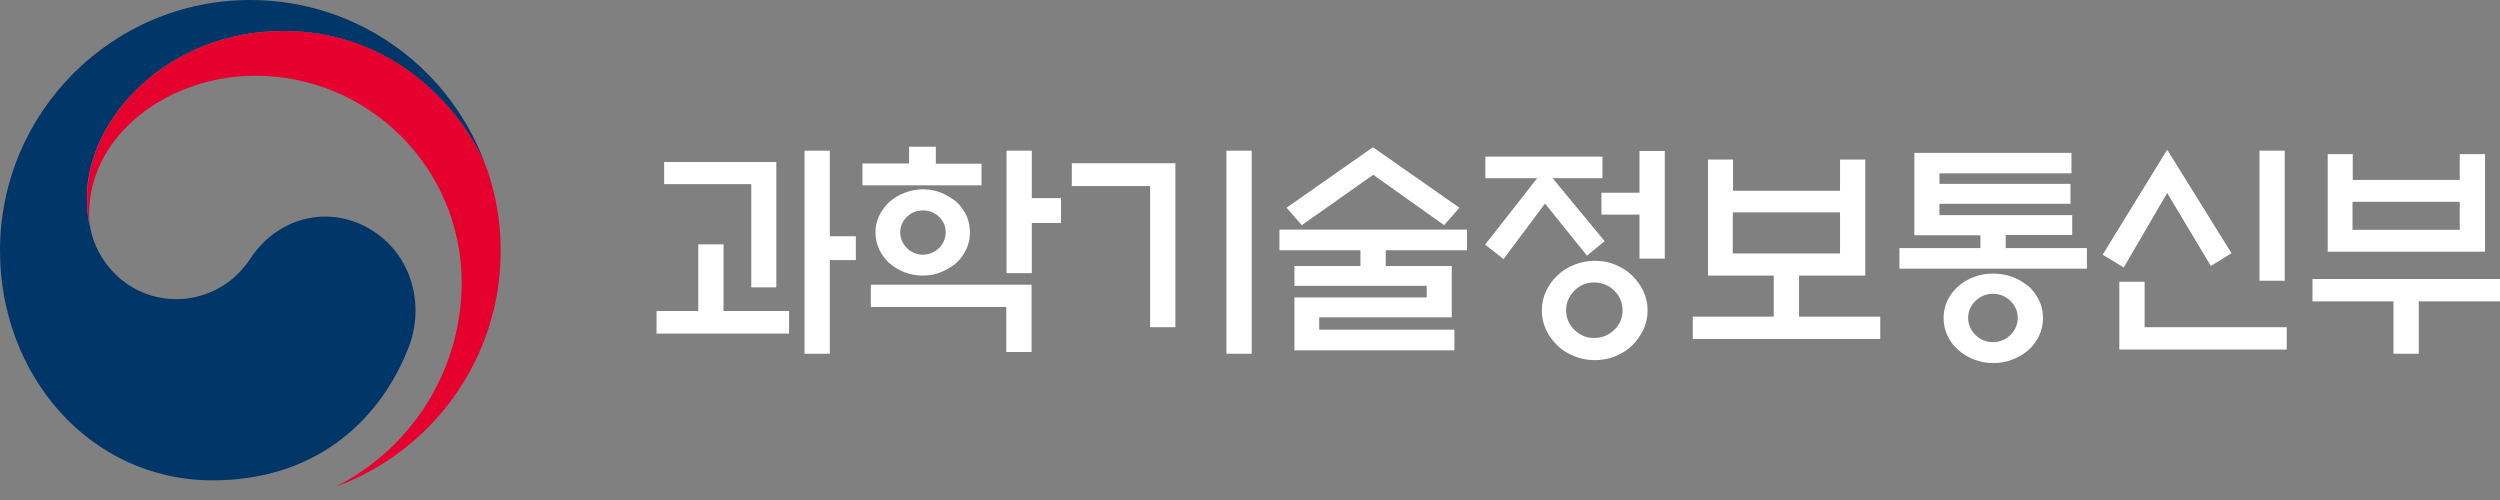 <svg width="175" height="35" viewBox="0 0 175 35" fill="none" xmlns="http://www.w3.org/2000/svg">
<rect x="0" y="0" width="175" height="35" fill="#808080" stroke="none"/>
<g clip-path="url(#clip0_4312_1962)">
<path d="M26.252 16.261C23.297 14.248 19.517 15.074 17.524 18.102C15.857 20.632 13.366 20.942 12.387 20.942C9.226 20.942 7.061 18.722 6.425 16.416C6.425 16.399 6.408 16.382 6.408 16.347C6.408 16.313 6.391 16.296 6.391 16.261C6.151 15.298 6.082 14.833 6.082 13.818C6.082 8.311 11.717 2.168 19.843 2.168C28.159 2.168 32.918 8.518 34.155 12.045C34.138 11.977 34.12 11.925 34.086 11.856C31.732 4.956 25.204 0 17.524 0C7.851 0 0 7.864 0 17.552C0 26.207 6.237 33.624 14.895 33.624C21.802 33.624 26.441 29.752 28.571 24.401C29.739 21.492 28.898 18.051 26.252 16.261Z" fill="#003668"/>
<path d="M34.275 12.39C33.244 8.948 28.451 2.168 19.861 2.168C11.734 2.168 6.099 8.294 6.099 13.818C6.099 14.833 6.168 15.298 6.408 16.261C6.288 15.831 6.237 15.418 6.237 15.005C6.237 9.275 11.975 5.3 17.868 5.3C25.839 5.3 32.316 11.787 32.316 19.772C32.316 26.035 28.709 31.456 23.486 34.071C30.22 31.628 35.048 25.158 35.048 17.569C35.048 15.745 34.808 14.162 34.275 12.39Z" fill="#E6002D"/>
<path d="M55.235 21.768V23.351H45.958V21.768H48.878V17.105H50.648V21.768H55.235ZM52.589 20.116V12.889H46.49V11.34H54.342V20.116H52.589ZM58.087 24.762H56.318V10.548H58.087V16.537H59.908V18.206H58.087V24.762Z" fill="white"/>
<path d="M68.705 11.443V12.975H60.372V11.443H63.636V10.273H65.509V11.46H68.705V11.443ZM60.973 19.927H72.209V24.641H70.44V21.492H60.956V19.927H60.973ZM67.897 16.278C67.897 16.691 67.811 17.087 67.639 17.449C67.468 17.827 67.227 18.137 66.935 18.412C66.626 18.67 66.265 18.894 65.87 19.049C65.475 19.221 65.045 19.29 64.581 19.29C64.117 19.29 63.688 19.204 63.293 19.049C62.898 18.894 62.537 18.67 62.245 18.412C61.953 18.137 61.712 17.81 61.54 17.449C61.368 17.07 61.283 16.691 61.283 16.278C61.283 15.866 61.368 15.47 61.54 15.108C61.712 14.747 61.953 14.42 62.245 14.145C62.537 13.887 62.898 13.663 63.293 13.508C63.688 13.353 64.135 13.25 64.599 13.25C65.062 13.25 65.492 13.336 65.887 13.491C66.282 13.663 66.626 13.869 66.952 14.127C67.244 14.403 67.468 14.73 67.657 15.091C67.811 15.47 67.897 15.866 67.897 16.278ZM66.196 16.261C66.196 15.831 66.042 15.47 65.732 15.177C65.423 14.867 65.045 14.73 64.599 14.73C64.169 14.73 63.791 14.885 63.482 15.177C63.172 15.487 63.018 15.848 63.018 16.261C63.018 16.691 63.172 17.053 63.482 17.363C63.791 17.672 64.169 17.827 64.599 17.827C65.028 17.827 65.406 17.672 65.732 17.363C66.042 17.053 66.196 16.674 66.196 16.261ZM72.227 19.118H70.457V10.548H72.227V13.869H74.271V15.607H72.227V19.118Z" fill="white"/>
<path d="M82.277 22.904H80.508V13.026H75.027V11.426H82.277V22.904ZM85.851 10.548H87.62V24.762H85.851V10.548Z" fill="white"/>
<path d="M95.231 18.619V17.517H89.562V16.072H102.688V17.517H97.001V18.619H101.622V22.215H92.345V23.076H101.811V24.521H90.61V20.821H99.87V20.012H90.61V18.619H95.231ZM96.125 12.235L91.125 15.762L90.06 14.54L96.107 10.307L102.155 14.54L101.09 15.762L96.125 12.235Z" fill="white"/>
<path d="M103.976 12.476V10.961H112.171V12.476H108.683L112.326 16.881L111.089 17.896L108.151 14.248L105.247 18.137L103.959 17.122L107.601 12.476H103.976ZM115.332 21.733C115.332 22.215 115.229 22.662 115.04 23.075C114.834 23.488 114.576 23.867 114.25 24.177C113.924 24.504 113.528 24.745 113.082 24.934C112.635 25.123 112.137 25.209 111.639 25.209C111.14 25.209 110.659 25.123 110.195 24.934C109.731 24.745 109.336 24.504 109.01 24.177C108.683 23.85 108.409 23.488 108.22 23.075C108.031 22.662 107.928 22.215 107.928 21.733C107.928 21.251 108.031 20.804 108.22 20.391C108.409 19.978 108.683 19.599 109.01 19.29C109.336 18.963 109.731 18.722 110.195 18.533C110.659 18.343 111.14 18.257 111.639 18.257C112.154 18.257 112.635 18.343 113.082 18.533C113.528 18.722 113.924 18.963 114.25 19.29C114.576 19.617 114.851 19.978 115.04 20.391C115.229 20.804 115.332 21.251 115.332 21.733ZM113.58 21.716C113.58 21.183 113.391 20.735 112.996 20.339C112.601 19.961 112.137 19.772 111.587 19.772C111.054 19.772 110.591 19.961 110.213 20.339C109.835 20.718 109.628 21.183 109.628 21.716C109.628 22.25 109.817 22.714 110.213 23.093C110.591 23.471 111.054 23.66 111.587 23.66C112.137 23.66 112.601 23.471 112.996 23.093C113.391 22.714 113.58 22.267 113.58 21.716ZM114.765 18.085V15.022H112.102V13.491H114.765V10.565H116.535V18.102H114.765V18.085Z" fill="white"/>
<path d="M128.802 13.336V11.168H130.571V19.29H125.933V22.163H131.619V23.729H118.494V22.163H124.163V19.29H119.559V11.168H121.311V13.353H128.802V13.336ZM128.802 17.741V14.867H121.294V17.741H128.802Z" fill="white"/>
<path d="M134.007 16.468V10.703H145.003V12.131H135.76V12.871H144.934V14.265H135.76V15.057H145.055V16.451H140.399V17.363H146.085V18.808H132.959V17.363H138.629V16.468H134.007ZM143.01 22.267C143.01 22.697 142.924 23.093 142.752 23.471C142.581 23.85 142.34 24.177 142.031 24.469C141.704 24.762 141.326 24.985 140.897 25.158C140.467 25.33 140.021 25.416 139.522 25.416C139.041 25.416 138.595 25.33 138.165 25.158C137.736 24.985 137.358 24.762 137.048 24.469C136.722 24.177 136.481 23.85 136.31 23.471C136.138 23.093 136.052 22.697 136.052 22.267C136.052 21.837 136.138 21.424 136.31 21.062C136.481 20.684 136.739 20.357 137.048 20.064C137.375 19.772 137.736 19.548 138.165 19.393C138.595 19.221 139.041 19.152 139.522 19.152C140.021 19.152 140.467 19.238 140.897 19.393C141.326 19.565 141.687 19.789 142.031 20.064C142.34 20.357 142.581 20.701 142.752 21.062C142.924 21.424 143.01 21.819 143.01 22.267ZM141.24 22.25C141.24 21.785 141.069 21.389 140.725 21.062C140.381 20.735 139.986 20.563 139.505 20.563C139.041 20.563 138.629 20.735 138.285 21.062C137.942 21.389 137.77 21.785 137.77 22.25C137.77 22.714 137.942 23.11 138.285 23.454C138.629 23.781 139.041 23.953 139.505 23.953C139.969 23.953 140.381 23.781 140.725 23.454C141.069 23.11 141.24 22.714 141.24 22.25Z" fill="white"/>
<path d="M151.703 10.479L156.205 17.724L154.761 18.619L151.703 13.508L148.662 18.722L147.185 17.827L151.703 10.479ZM148.353 24.469V19.72H150.123V22.904H160.07V24.469H148.353ZM158.163 19.651V10.548H159.933V19.651H158.163Z" fill="white"/>
<path d="M161.874 19.531H175V21.096H169.313V24.762H167.544V21.096H161.874V19.531ZM164.675 12.596H172.182V10.789H173.952V17.62H162.939V10.789H164.692V12.596H164.675ZM172.182 14.127H164.675V16.089H172.182V14.127Z" fill="white"/>
</g>
<defs>
<clipPath id="clip0_4312_1962">
<rect width="175" height="34.054" fill="white"/>
</clipPath>
</defs>
</svg>
